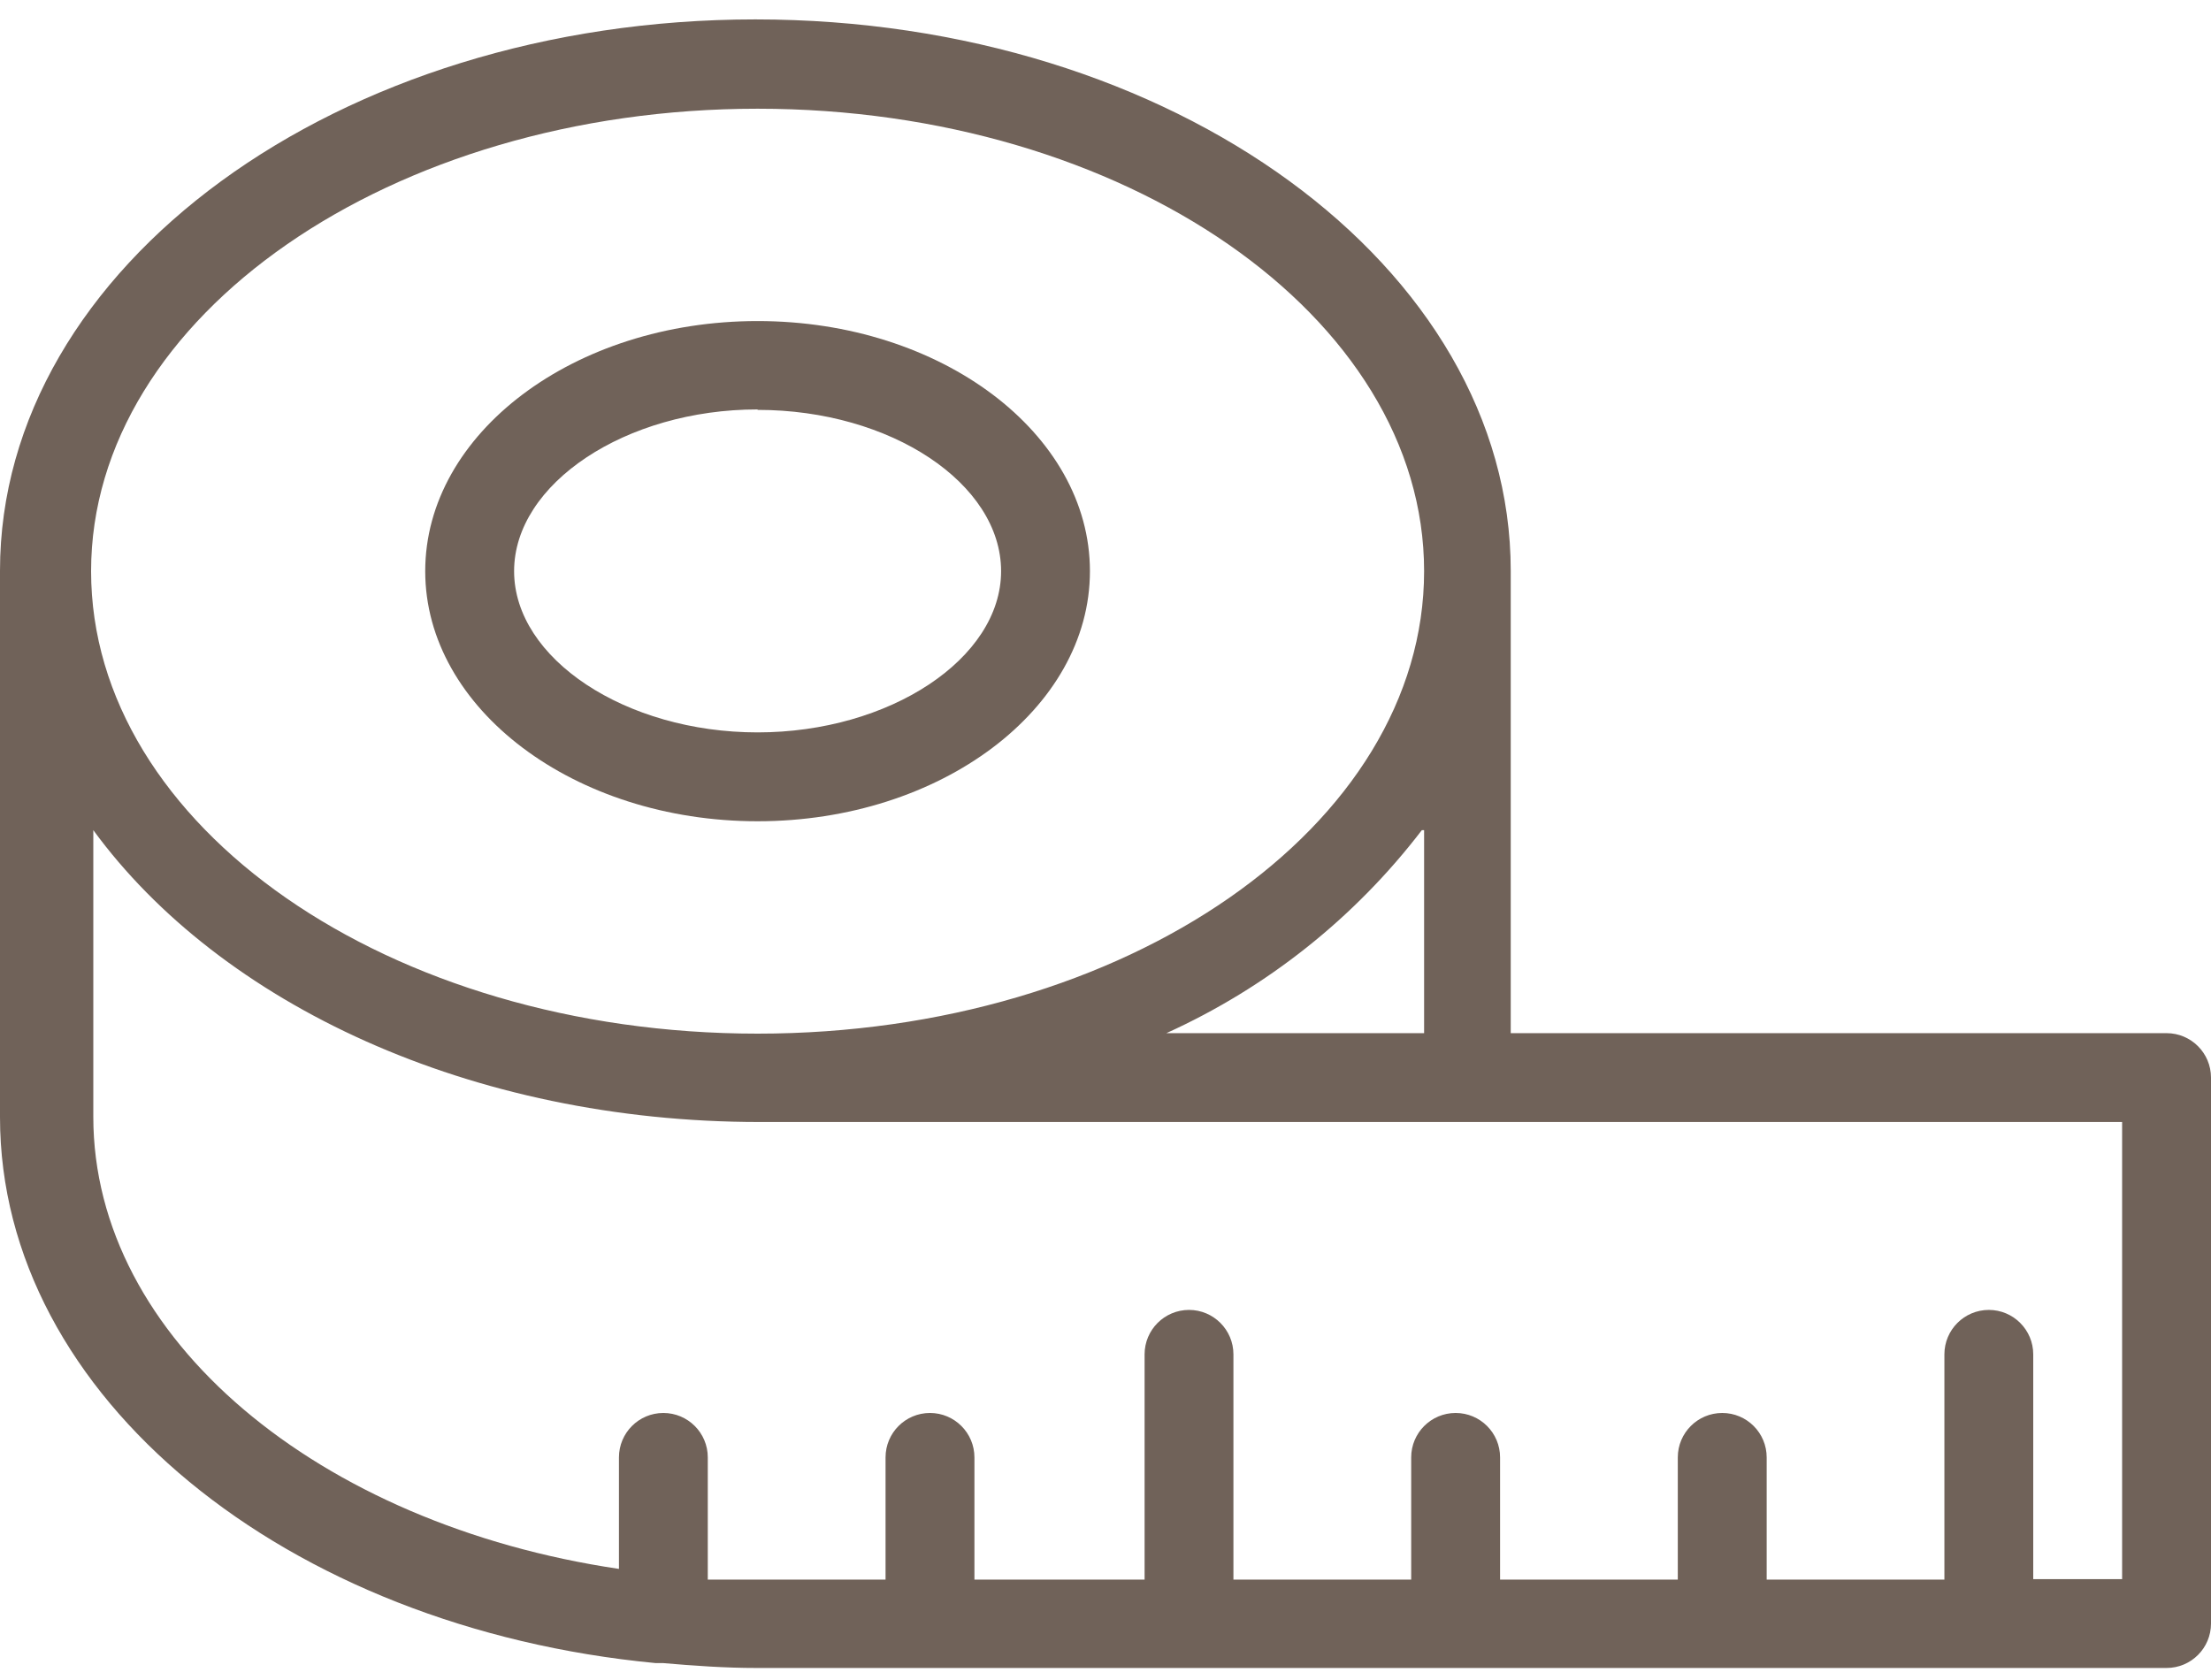 <svg width="50" height="38" viewBox="0 0 50 38" fill="none" xmlns="http://www.w3.org/2000/svg">
<path d="M17.132 18.576C21.272 18.576 24.648 16.034 24.648 12.919C24.648 9.804 21.282 7.262 17.132 7.262C12.982 7.262 9.616 9.804 9.616 12.919C9.616 16.034 12.992 18.576 17.132 18.576ZM17.132 9.271C20.147 9.271 22.639 10.939 22.639 12.919C22.639 14.898 20.116 16.566 17.132 16.566C14.148 16.566 11.626 14.898 11.626 12.919C11.626 10.939 14.148 9.261 17.132 9.261V9.271Z" fill="#706259"/>
<path d="M48.995 23.369H34.164V12.909C34.164 6.036 26.517 0.439 17.082 0.439C7.647 0.439 0 6.036 0 12.909V25.268C0 31.599 6.481 36.824 14.831 37.618H15.002C15.695 37.678 16.399 37.728 17.112 37.728H48.995C49.55 37.728 50 37.278 50 36.724V24.374C50 23.82 49.55 23.369 48.995 23.369ZM17.132 2.459C25.422 2.459 32.205 7.151 32.205 12.919C32.205 18.687 25.462 23.38 17.132 23.38C8.802 23.38 2.06 18.687 2.06 12.919C2.06 7.151 8.852 2.459 17.132 2.459ZM32.205 18.777V23.369H26.377C28.651 22.338 30.636 20.761 32.154 18.777H32.205ZM47.99 35.719H45.98V30.634C45.98 30.08 45.53 29.629 44.976 29.629C44.421 29.629 43.971 30.079 43.971 30.634V35.729H39.952V32.965C39.952 32.41 39.502 31.96 38.947 31.96C38.392 31.96 37.942 32.41 37.942 32.965V35.729H33.923V32.965C33.923 32.41 33.473 31.96 32.918 31.96C32.363 31.96 31.913 32.41 31.913 32.965V35.729H27.893V30.634C27.893 30.08 27.443 29.629 26.889 29.629C26.334 29.629 25.884 30.079 25.884 30.634V35.729H22.036V32.965C22.036 32.41 21.585 31.96 21.031 31.96C20.476 31.96 20.026 32.41 20.026 32.965V35.729H17.132C16.75 35.729 16.378 35.729 16.006 35.729V32.965C16.006 32.41 15.556 31.96 15.001 31.96C14.447 31.96 13.997 32.41 13.997 32.965V35.487C7.215 34.483 2.11 30.282 2.11 25.259V18.777C4.984 22.706 10.641 25.379 17.183 25.379H47.99V35.719Z" fill="#706259"/>
</svg>
